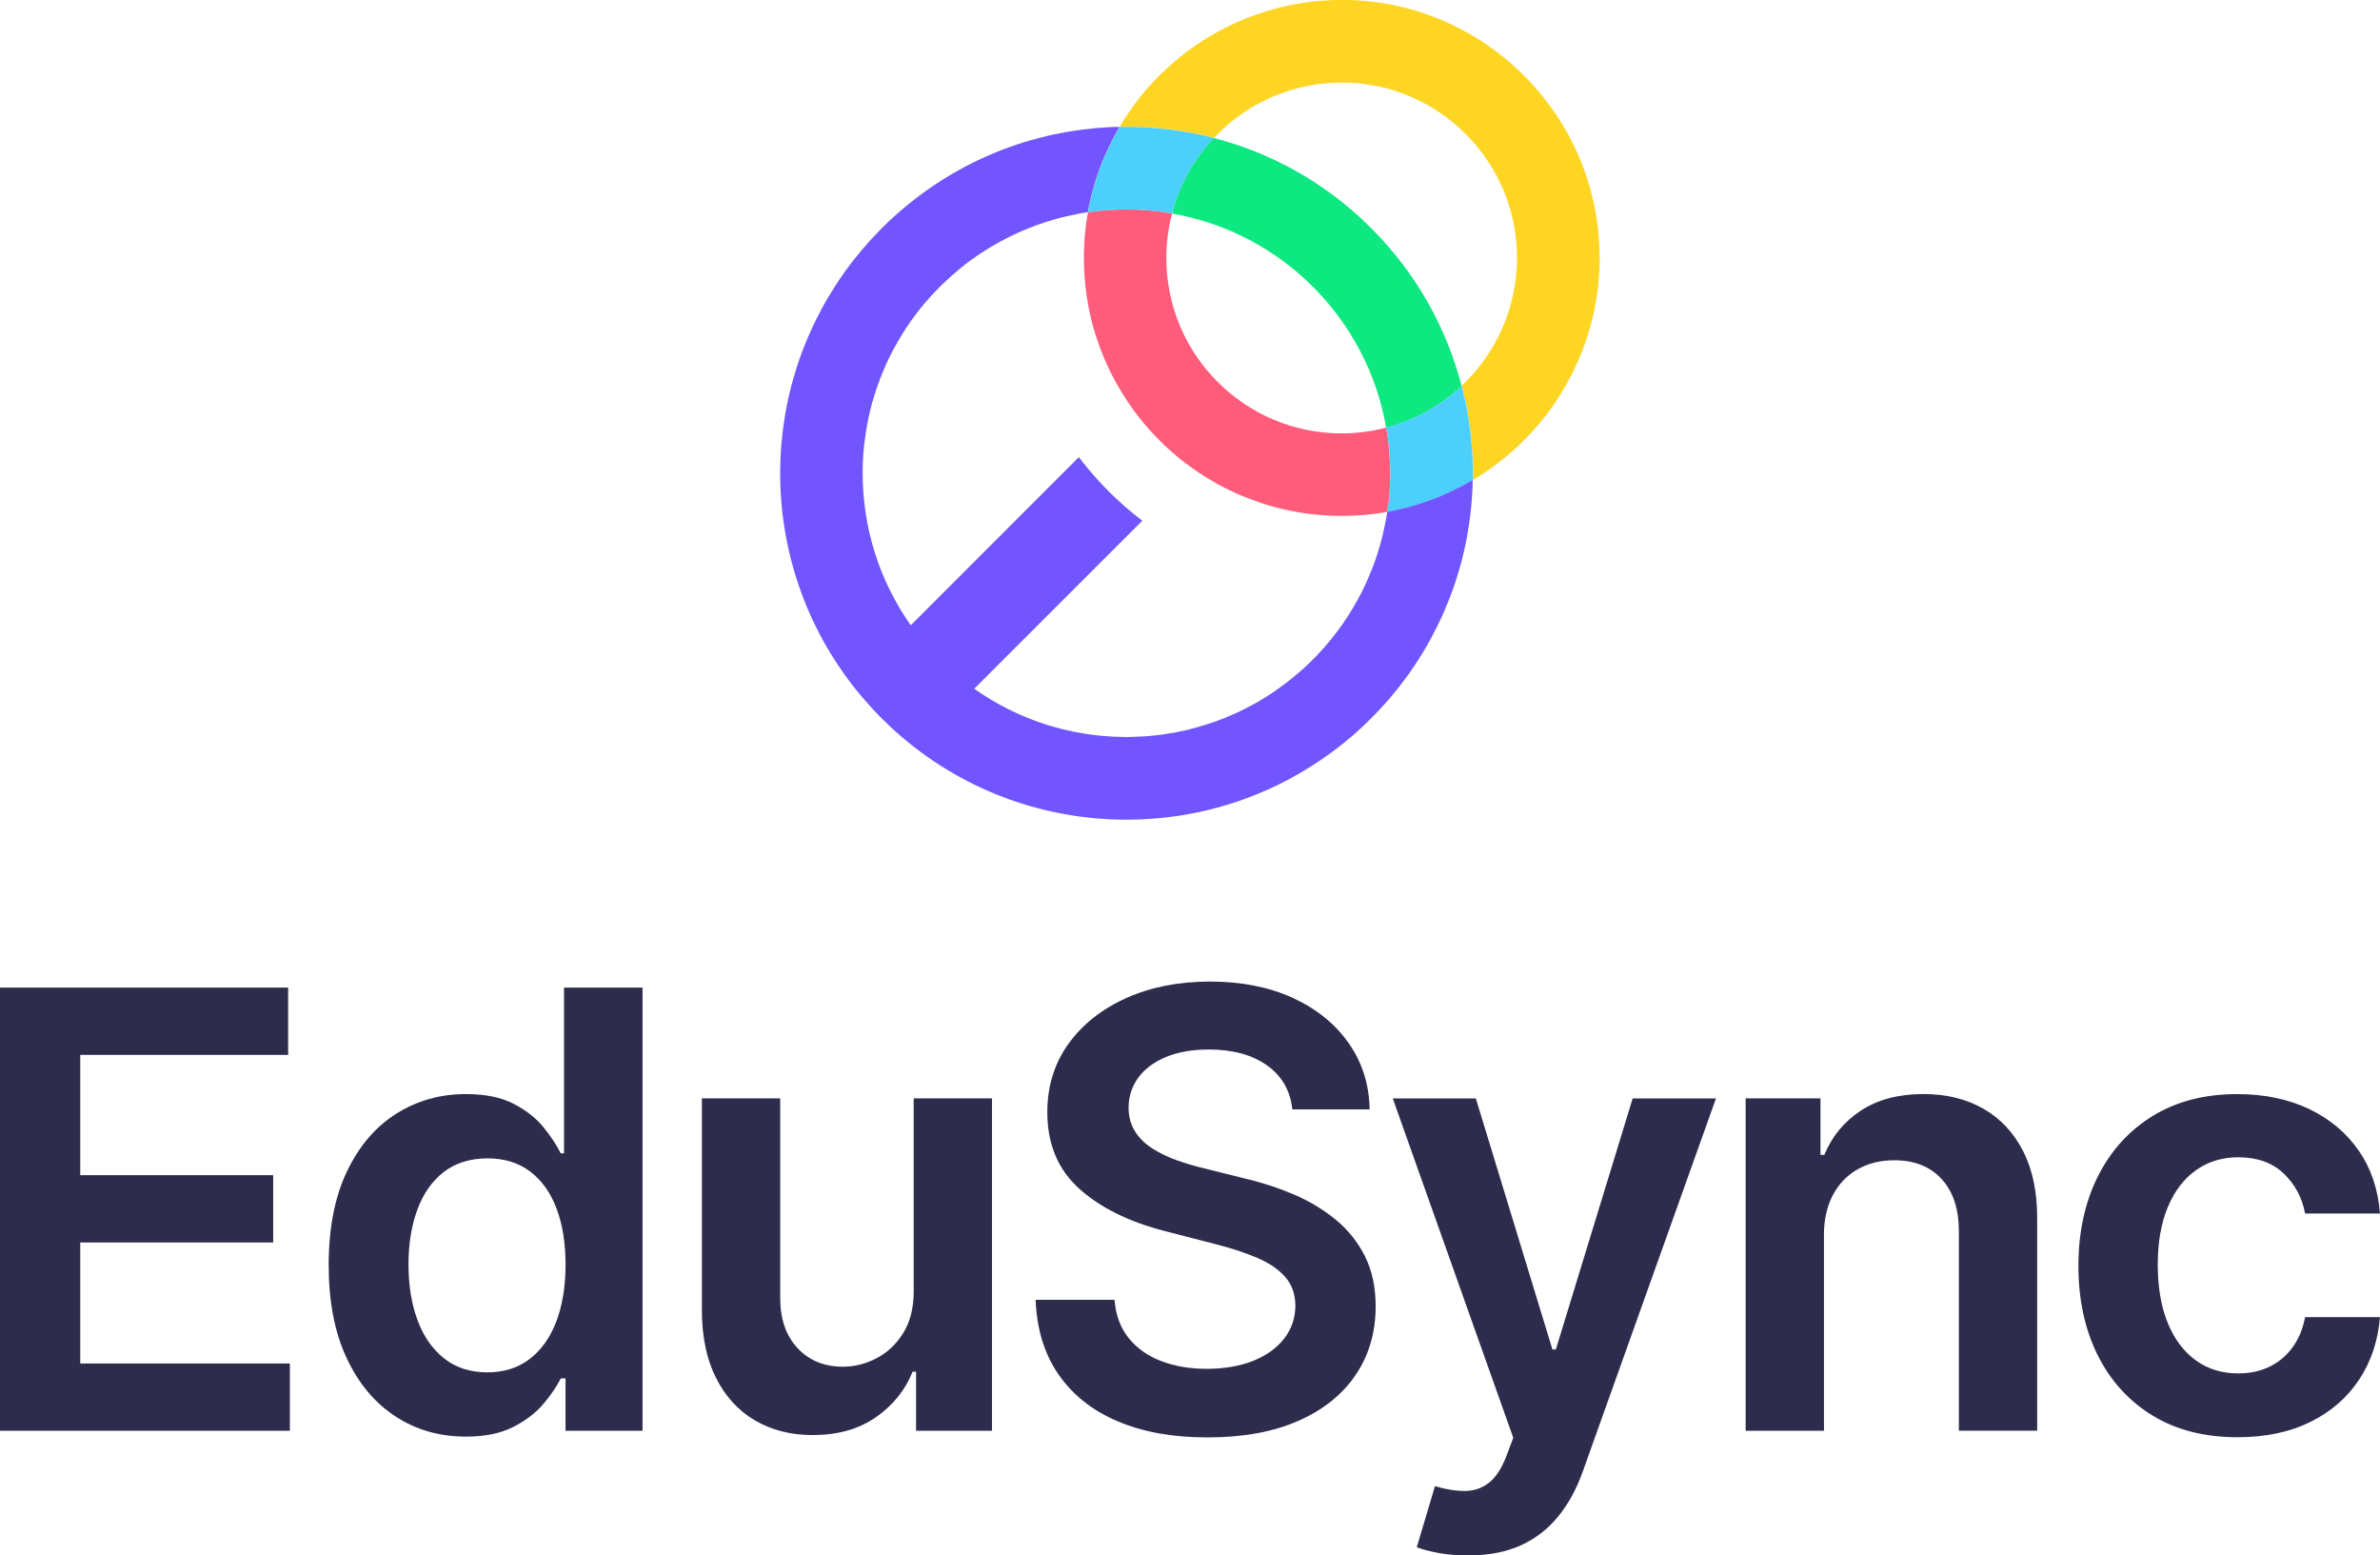 <?xml version="1.0" encoding="UTF-8"?>
<svg id="Layer_3" data-name="Layer 3" xmlns="http://www.w3.org/2000/svg" viewBox="0 0 711.74 465.03">
  <defs>
    <style>
      .cls-1 {
        fill: #2d2c4c;
      }

      .cls-2 {
        fill: #7255ff;
      }

      .cls-3 {
        fill: #4bcffb;
      }

      .cls-4 {
        fill: #ff5c7c;
      }

      .cls-5 {
        fill: #0de881;
      }

      .cls-6 {
        fill: #ffd524;
      }
    </style>
  </defs>
  <g id="Layer_1" data-name="Layer 1">
    <g>
      <g>
        <path class="cls-6" d="M478.38,77.11c0,1.21-.03,2.39-.11,3.57.03.19,0,.4-.03.59-.03,1.15-.13,2.31-.24,3.46-.08.97-.21,1.93-.35,2.9-.11.7-.19,1.4-.32,2.09-.24,1.48-.51,2.93-.86,4.37-.38,1.8-.86,3.57-1.4,5.34-.24.81-.51,1.58-.78,2.36-.24.78-.54,1.56-.83,2.33-.24.78-.56,1.56-.89,2.31-.32.75-.64,1.53-.99,2.25-.32.75-.7,1.5-1.05,2.25-.32.75-.7,1.48-1.13,2.2-.38.72-.78,1.42-1.18,2.15-.81,1.42-1.66,2.84-2.58,4.21-.32.48-.62.94-.94,1.42-.54.78-1.1,1.56-1.66,2.31-.08.11-.13.19-.21.3-.67.89-1.37,1.74-2.07,2.6-.03.03-.05.08-.11.11-.67.83-1.4,1.66-2.15,2.47-.11.19-.27.35-.43.51-.72.78-1.45,1.53-2.17,2.28-.13.13-.27.27-.4.4-.78.78-1.58,1.53-2.42,2.28-.91.83-1.85,1.64-2.79,2.42-.97.81-1.93,1.56-2.93,2.31-1.1.83-2.23,1.64-3.38,2.39-.78.54-1.58,1.05-2.39,1.53-.38.24-.75.48-1.15.7.03-.7.03-1.4.03-2.09,0-2.01-.05-4-.16-6.01v-.03c-.4-6.87-1.48-13.61-3.17-20.05v-.05c10.36-9.72,16.53-23.48,16.53-38.19,0-28.91-23.51-52.42-52.42-52.42-14.71,0-28.48,6.17-38.19,16.53h-.05c-6.44-1.69-13.18-2.76-20.05-3.17h-.03c-1.99-.11-4-.16-6.01-.16-.7,0-1.4,0-2.09.03.05-.11.11-.21.19-.32.3-.48.59-.97.89-1.45.24-.43.54-.86.83-1.29.32-.51.64-.99.99-1.48,1.05-1.56,2.17-3.09,3.38-4.56.38-.48.78-.94,1.15-1.4.51-.64,1.07-1.26,1.64-1.88.54-.62,1.1-1.21,1.69-1.8.56-.62,1.15-1.21,1.74-1.77,1.18-1.15,2.39-2.25,3.65-3.33.62-.54,1.26-1.07,1.88-1.58,1.29-1.05,2.6-2.01,3.95-2.98,6.71-4.72,14.2-8.37,22.12-10.79,1.58-.48,3.19-.91,4.8-1.29,1.61-.38,3.25-.7,4.91-.97.7-.13,1.42-.24,2.15-.32.94-.16,1.88-.27,2.84-.35,1.13-.11,2.28-.21,3.41-.24.24-.03.46-.05.7-.03,1.13-.08,2.25-.11,3.38-.11h.11c5.31,0,10.52.54,15.54,1.56,2.52.54,4.97,1.15,7.38,1.91,22.92,7.17,41.28,24.72,49.52,47.13t0,.03c.46,1.18.86,2.39,1.23,3.6,2.25,7.25,3.46,14.92,3.46,22.89Z"/>
        <path class="cls-3" d="M363.01,41.24c-5.9,6.25-10.25,13.98-12.48,22.6-4.43-.81-8.99-1.21-13.63-1.21-3.92,0-7.78.3-11.54.86v-.05c.05-.3.11-.62.16-.89.11-.48.19-.94.3-1.42.38-1.88.86-3.73,1.4-5.56.13-.46.27-.91.4-1.34.24-.75.48-1.53.75-2.25.24-.75.54-1.5.81-2.25.27-.75.56-1.5.89-2.23s.64-1.48.97-2.2l.03-.03.32-.67c.24-.56.51-1.15.81-1.72.27-.56.56-1.13.86-1.69.56-1.1,1.18-2.17,1.8-3.25h.03c9.47-.19,18.95.91,28.15,3.3Z"/>
        <path class="cls-5" d="M437.1,115.41c-6.25,5.88-13.98,10.23-22.57,12.45-5.66-32.64-31.4-58.35-64.01-64.01,2.23-8.62,6.58-16.34,12.48-22.6,17.26,4.48,33.6,13.47,47.1,27,13.53,13.53,22.52,29.87,27,47.16Z"/>
        <path class="cls-3" d="M440.41,143.55c-.13.08-.27.16-.43.24,0,0-.03,0-.03.03-.81.48-1.64.94-2.47,1.37-.05.03-.11.05-.16.08-.16.11-.32.19-.48.24-.11.05-.21.11-.32.16-.89.48-1.8.91-2.74,1.34-.21.13-.43.24-.67.32-.11.05-.24.11-.35.16-.3.16-.62.3-.91.4-.11.05-.21.08-.32.13-.19.11-.4.21-.64.3-.97.4-1.96.81-2.95,1.15-1.23.46-2.5.89-3.78,1.29-.16.05-.35.11-.51.16-.99.3-2.01.59-3.03.83-.05.03-.11.05-.16.05-1.05.27-2.09.51-3.17.75-.38.08-.75.16-1.15.21-.4.08-.81.16-1.23.21.56-3.76.86-7.6.86-11.51,0-4.64-.4-9.21-1.21-13.63,8.59-2.23,16.32-6.58,22.57-12.45,2.39,9.21,3.49,18.68,3.3,28.15Z"/>
        <path class="cls-2" d="M440.42,143.55c-.11,5.69-.7,11.38-1.72,16.99-.35,1.88-.75,3.76-1.21,5.61-.21.81-.4,1.64-.62,2.44-.16.62-.35,1.23-.54,1.83-.03.16-.08.32-.13.46-.24.83-.48,1.66-.75,2.5-.27.81-.54,1.58-.81,2.39-.27.7-.51,1.42-.78,2.12-.11.32-.24.62-.35.94-.54,1.34-1.07,2.66-1.64,3.97-.32.78-.67,1.56-1.05,2.31-.35.78-.72,1.53-1.1,2.28-2.28,4.7-4.99,9.23-8.05,13.58-.86,1.21-1.74,2.39-2.66,3.57-.46.67-.97,1.29-1.5,1.93-.51.62-1.05,1.26-1.56,1.88-.56.7-1.18,1.4-1.8,2.07-.08.08-.16.19-.24.27-.54.59-1.07,1.18-1.64,1.77-.62.67-1.26,1.34-1.91,1.99-1.74,1.77-3.57,3.49-5.45,5.13-1.91,1.64-3.84,3.22-5.82,4.72-2.01,1.5-4.08,2.93-6.17,4.29-2.12,1.34-4.27,2.63-6.47,3.84-.72.43-1.48.81-2.23,1.18-1.5.81-3.03,1.53-4.56,2.23-1.53.7-3.09,1.34-4.64,1.96-1.58.62-3.17,1.21-4.78,1.77-.48.19-.97.35-1.48.48-.64.21-1.32.43-1.99.62-1.45.46-2.9.86-4.35,1.21-.67.19-1.37.35-2.04.51-.62.13-1.21.27-1.8.4-.64.13-1.29.27-1.91.38-1.64.32-3.27.62-4.91.83-1.66.24-3.3.43-4.94.59-.83.08-1.66.16-2.5.21-2.47.19-4.97.27-7.43.27-23.94,0-47.88-8.24-67.18-24.72-2.09-1.77-4.11-3.65-6.07-5.61-1.99-1.99-3.86-4.03-5.64-6.12-16.45-19.27-24.69-43.21-24.69-67.1v-.16c0-1.26.03-2.52.08-3.78.03-.83.08-1.66.13-2.5.05-1.15.16-2.33.27-3.49.24-2.47.56-4.94.97-7.38.27-1.64.59-3.27.94-4.91.54-2.44,1.15-4.86,1.88-7.25.24-.81.48-1.61.75-2.42.24-.75.48-1.53.75-2.28.56-1.61,1.15-3.22,1.83-4.8.3-.75.62-1.5.94-2.23.67-1.58,1.4-3.14,2.17-4.7.3-.64.64-1.29.99-1.93.89-1.8,1.88-3.54,2.93-5.26.59-.97,1.21-1.96,1.83-2.93,1.93-3.06,4.08-6.01,6.41-8.88.67-.83,1.34-1.66,2.04-2.47.08-.11.16-.21.27-.3.7-.81,1.4-1.61,2.12-2.39.99-1.07,1.99-2.12,3.03-3.17,8.37-8.37,18.2-15.35,29.04-20.5l1.05-.48c1.15-.54,2.31-1.05,3.49-1.53,1.53-.64,3.09-1.26,4.64-1.8.78-.3,1.56-.56,2.36-.81.59-.21,1.18-.4,1.8-.59,3.03-.94,6.15-1.74,9.23-2.42,5.45-1.15,10.95-1.85,16.48-2.15.05.03.08,0,.13,0,.48,0,.97-.03,1.48-.05.48,0,.97-.03,1.45-.03-.62,1.07-1.23,2.15-1.8,3.25,0,.03-.03.03-.03.05-.3.54-.56,1.1-.83,1.64-.43.78-.78,1.58-1.13,2.39l-.03.03c-.32.72-.64,1.48-.97,2.2-.3.67-.56,1.37-.83,2.07-.03.05-.03.11-.05.16-.27.75-.56,1.5-.81,2.25-.27.72-.51,1.5-.75,2.25-.13.43-.27.89-.4,1.34-.54,1.83-1.02,3.68-1.4,5.56-.11.48-.19.94-.3,1.42-.05.27-.11.59-.16.89-1.48.21-2.93.48-4.35.81-2.47.48-4.88,1.1-7.25,1.85-.3.08-.62.16-.91.27-.54.16-1.05.35-1.56.54-.27.05-.51.16-.75.24-.48.16-.97.35-1.45.54-.67.24-1.37.51-2.04.83-.46.16-.89.32-1.34.54-.78.32-1.56.67-2.31,1.05-.16.08-.35.16-.51.24-.16.05-.3.13-.46.21-.97.46-1.93.97-2.9,1.5-.08.03-.19.08-.3.13-.59.32-1.18.67-1.77,1.02-.56.32-1.13.64-1.66.97-1.02.62-2.01,1.26-3.01,1.93-1.88,1.26-3.7,2.6-5.45,4.05-.89.72-1.77,1.48-2.63,2.23-.86.78-1.69,1.53-2.52,2.33-.7.67-1.34,1.32-2.01,2.01-.35.35-.67.67-.97,1.02-.56.56-1.1,1.15-1.58,1.74-.67.72-1.32,1.48-1.91,2.23-.72.89-1.42,1.77-2.07,2.66-1.8,2.39-3.44,4.86-4.88,7.38-.48.81-.94,1.64-1.4,2.47-.83,1.53-1.61,3.09-2.31,4.67-.32.7-.62,1.4-.91,2.12-.21.51-.43,1.05-.62,1.56-.13.24-.21.46-.3.7,0,.03-.03.08-.03.11-.08.21-.16.4-.21.62-.3.7-.54,1.4-.75,2.09-.05.08-.08.13-.08.21-.11.19-.16.4-.21.62-.19.54-.35,1.1-.51,1.64-.43,1.4-.83,2.76-1.15,4.16-.19.78-.38,1.58-.51,2.36-.11.3-.19.62-.19.94-.08.27-.13.54-.19.83-.11.62-.24,1.23-.32,1.88-.08.32-.13.67-.16.99-.13.83-.24,1.64-.32,2.47-.03.05-.03.08-.03.11-.05.51-.11,1.02-.16,1.5-.13,1.21-.21,2.42-.27,3.62-.03.35-.03.72-.05,1.07-.03.97-.05,1.96-.05,2.93v.08c0,15.94,4.8,31.86,14.39,45.44l50.27-50.27c.35.48.7.94,1.05,1.37.62.78,1.21,1.5,1.96,2.39,1.93,2.31,3.97,4.51,6.33,6.9,1.4,1.34,2.82,2.68,4.46,4.13,1.61,1.4,3.17,2.68,4.75,3.89l.43.32-50.27,50.24c13.23,9.37,28.69,14.17,44.23,14.41,1.13.05,2.23.03,3.33-.03.67,0,1.34-.03,1.99-.08h.13c1.05-.03,2.07-.11,3.09-.21.08-.03.13-.03.21-.03.32-.03.62-.05.91-.08,1.8-.19,3.6-.43,5.37-.78.13.03.3,0,.43-.05.48-.08.97-.19,1.45-.3.08-.03.16-.03.24-.05,1.29-.24,2.55-.51,3.81-.89.16,0,.3-.05.46-.11.35-.11.72-.19,1.07-.3.35-.08.67-.19.99-.3.16-.03.3-.08.46-.13.03,0,.05-.03.08-.03.4-.11.81-.21,1.18-.35.59-.19,1.18-.38,1.77-.59.7-.21,1.4-.46,2.07-.75,1.07-.38,2.12-.78,3.17-1.26.03,0,.05-.03.08-.03,1.74-.72,3.46-1.53,5.15-2.44.11-.08.24-.13.35-.19.03-.03.05-.03.11-.05,1.23-.62,2.44-1.32,3.65-2.04.62-.35,1.21-.72,1.8-1.1.72-.46,1.48-.94,2.17-1.42.72-.51,1.42-1.02,2.12-1.53.94-.67,1.85-1.37,2.74-2.09.78-.62,1.53-1.23,2.28-1.88.21-.16.43-.35.64-.56.67-.56,1.29-1.15,1.93-1.74.24-.21.46-.4.67-.64.75-.67,1.45-1.4,2.12-2.12.78-.81,1.53-1.61,2.25-2.44.11-.11.21-.19.27-.3.7-.78,1.37-1.61,2.04-2.42,2.23-2.74,4.27-5.64,6.09-8.64.64-1.07,1.26-2.15,1.88-3.25.05-.11.11-.21.13-.3.54-.97,1.05-1.93,1.5-2.9.08-.16.16-.32.24-.48.08-.16.13-.32.21-.48.38-.75.72-1.53,1.05-2.31.19-.46.38-.89.54-1.34.32-.67.59-1.37.83-2.04.19-.48.38-.97.54-1.45.08-.19.13-.4.21-.62.19-.56.38-1.13.56-1.69.08-.3.19-.62.27-.91.75-2.36,1.37-4.78,1.85-7.25.32-1.42.59-2.87.81-4.35.4-.08.78-.13,1.18-.24.4-.05.78-.13,1.15-.21,1.07-.24,2.12-.48,3.17-.75.05,0,.11-.03.16-.05,1.02-.24,2.04-.54,3.03-.83.16-.05.35-.11.51-.16,1.29-.4,2.55-.83,3.78-1.29.3-.11.59-.21.89-.32.7-.27,1.4-.54,2.07-.83.24-.08.46-.19.64-.3.11-.05.21-.08.32-.13.3-.11.62-.24.91-.4.11-.05.24-.11.35-.16.24-.08.46-.19.67-.32.94-.43,1.85-.86,2.74-1.34.11-.05.21-.11.32-.16.08-.03.19-.08.27-.13.08-.03.13-.05.21-.11.05-.03.11-.05.16-.08.83-.43,1.66-.89,2.47-1.37,0-.03.03-.03.03-.03.16-.08.3-.16.43-.24Z"/>
        <path class="cls-4" d="M415.74,141.49c0,3.92-.3,7.76-.86,11.51v.03c-.72.13-1.48.27-2.25.38-1.1.16-2.23.3-3.35.4-.05.03-.13.03-.19.03-1.18.13-2.39.21-3.57.27-1.42.11-2.84.13-4.27.13-8,0-15.7-1.21-22.92-3.46-2.39-.78-4.75-1.64-7.06-2.6h-.03c-2.6-1.1-5.13-2.34-7.57-3.7-1.61-.94-3.19-1.88-4.75-2.9h-.03c-1.53-1.05-3.03-2.12-4.51-3.22h-.03c-1.29-.99-2.52-2.01-3.76-3.09-1.21-1.07-2.39-2.17-3.54-3.3-1.72-1.72-3.35-3.49-4.94-5.37-.51-.62-1.02-1.23-1.53-1.88-1.15-1.45-2.23-2.95-3.27-4.48v-.03c-1.37-2.04-2.66-4.16-3.86-6.33v-.03c-1.18-2.17-2.25-4.43-3.25-6.71v-.03c-.97-2.31-1.83-4.67-2.6-7.06-2.25-7.25-3.46-14.95-3.46-22.95,0-1.48.05-2.95.13-4.4.05-1.13.13-2.25.27-3.35,0-.16.03-.32.05-.48.08-.99.21-1.96.35-2.93.08-.56.16-1.1.27-1.64.03-.27.08-.54.13-.81,3.76-.56,7.62-.86,11.54-.86,4.64,0,9.21.4,13.63,1.21-1.13,4.24-1.72,8.7-1.72,13.29,0,28.96,23.48,52.44,52.44,52.44,4.59,0,9.04-.59,13.29-1.72.81,4.43,1.21,8.99,1.21,13.63Z"/>
      </g>
      <g>
        <path class="cls-1" d="M0,427.76v-132.49h86.17v20.12H24v35.97h57.7v20.12H24v36.16h62.69v20.12H0Z"/>
        <path class="cls-1" d="M139.24,429.51c-7.81,0-14.79-2.01-20.96-6.02-6.17-4.01-11.04-9.83-14.62-17.47-3.58-7.63-5.37-16.91-5.37-27.82s1.82-20.37,5.47-27.98c3.65-7.61,8.57-13.37,14.78-17.27,6.21-3.9,13.13-5.85,20.76-5.85,5.82,0,10.61.98,14.36,2.94,3.75,1.96,6.73,4.31,8.93,7.05,2.2,2.74,3.9,5.32,5.11,7.73h.97v-49.55h23.48v132.49h-23.03v-15.65h-1.42c-1.21,2.42-2.95,4.97-5.24,7.67-2.29,2.7-5.3,4.99-9.06,6.89-3.75,1.9-8.47,2.85-14.17,2.85ZM145.77,410.3c4.96,0,9.19-1.35,12.68-4.04,3.49-2.69,6.15-6.46,7.96-11.29,1.81-4.83,2.72-10.46,2.72-16.88s-.9-12.01-2.69-16.76c-1.79-4.74-4.42-8.43-7.89-11.06-3.47-2.63-7.73-3.95-12.78-3.95s-9.57,1.36-13.07,4.08-6.13,6.47-7.89,11.26c-1.77,4.79-2.65,10.27-2.65,16.43s.9,11.74,2.69,16.59c1.79,4.85,4.44,8.67,7.96,11.45,3.51,2.78,7.84,4.17,12.97,4.17Z"/>
        <path class="cls-1" d="M273.24,385.97v-57.58h23.42v99.37h-22.71v-17.66h-1.03c-2.24,5.56-5.92,10.11-11.03,13.65-5.11,3.54-11.4,5.3-18.86,5.3-6.51,0-12.26-1.46-17.24-4.37-4.98-2.91-8.87-7.16-11.68-12.74-2.8-5.58-4.21-12.35-4.21-20.28v-63.27h23.42v59.65c0,6.3,1.72,11.3,5.18,15.01,3.45,3.71,7.98,5.56,13.59,5.56,3.45,0,6.79-.84,10.03-2.52,3.24-1.68,5.9-4.19,7.99-7.54,2.09-3.34,3.14-7.54,3.14-12.58Z"/>
        <path class="cls-1" d="M386.47,331.7c-.6-5.65-3.14-10.05-7.6-13.2s-10.25-4.72-17.37-4.72c-5,0-9.29.76-12.87,2.26-3.58,1.51-6.32,3.56-8.22,6.15s-2.87,5.54-2.91,8.86c0,2.76.64,5.15,1.91,7.18s3.01,3.74,5.21,5.14,4.64,2.58,7.31,3.53c2.67.95,5.37,1.75,8.09,2.39l12.42,3.1c5,1.16,9.82,2.74,14.46,4.72,4.64,1.98,8.8,4.49,12.49,7.5,3.69,3.02,6.61,6.66,8.77,10.93,2.15,4.27,3.23,9.27,3.23,15.01,0,7.76-1.98,14.59-5.95,20.47-3.97,5.89-9.69,10.48-17.17,13.78-7.48,3.3-16.53,4.95-27.14,4.95s-19.25-1.6-26.82-4.79c-7.57-3.19-13.48-7.85-17.72-13.97-4.25-6.12-6.55-13.59-6.89-22.38h23.61c.34,4.61,1.77,8.45,4.27,11.51,2.5,3.06,5.77,5.35,9.8,6.86,4.03,1.51,8.55,2.27,13.55,2.27s9.8-.79,13.75-2.36c3.95-1.57,7.04-3.77,9.28-6.6,2.24-2.82,3.39-6.13,3.43-9.93-.04-3.45-1.06-6.31-3.04-8.57-1.98-2.26-4.75-4.16-8.31-5.69-3.56-1.53-7.71-2.9-12.45-4.11l-15.07-3.88c-10.91-2.8-19.53-7.06-25.84-12.78-6.32-5.71-9.48-13.32-9.48-22.8,0-7.81,2.12-14.64,6.37-20.51,4.25-5.87,10.04-10.43,17.37-13.68,7.33-3.26,15.63-4.88,24.91-4.88s17.65,1.63,24.74,4.88c7.09,3.26,12.67,7.76,16.72,13.52,4.05,5.76,6.15,12.37,6.28,19.83h-23.1Z"/>
        <path class="cls-1" d="M438.96,465.03c-3.19,0-6.14-.25-8.83-.74-2.69-.5-4.84-1.07-6.44-1.71l5.43-18.24c3.41.99,6.45,1.47,9.12,1.42,2.67-.04,5.03-.87,7.08-2.49,2.05-1.62,3.78-4.3,5.21-8.05l2.01-5.37-36.03-101.44h24.84l22.9,75.04h1.03l22.97-75.04h24.91l-39.78,111.4c-1.86,5.26-4.31,9.78-7.38,13.55-3.06,3.77-6.8,6.66-11.22,8.67-4.42,2.01-9.69,3.01-15.82,3.01Z"/>
        <path class="cls-1" d="M545.46,369.54v58.22h-23.42v-99.37h22.38v16.88h1.16c2.28-5.56,5.94-9.98,10.96-13.26,5.02-3.28,11.25-4.92,18.66-4.92,6.86,0,12.84,1.47,17.95,4.4,5.11,2.93,9.08,7.18,11.9,12.74,2.82,5.56,4.22,12.31,4.17,20.25v63.27h-23.42v-59.64c0-6.64-1.71-11.84-5.14-15.59-3.43-3.75-8.16-5.63-14.2-5.63-4.1,0-7.73.9-10.9,2.68-3.17,1.79-5.65,4.37-7.44,7.73-1.79,3.36-2.69,7.44-2.69,12.23Z"/>
        <path class="cls-1" d="M669.17,429.7c-9.92,0-18.43-2.18-25.52-6.53s-12.55-10.38-16.37-18.08c-3.82-7.7-5.73-16.57-5.73-26.62s1.94-19.01,5.82-26.75c3.88-7.74,9.37-13.78,16.46-18.11s15.49-6.5,25.2-6.5c8.07,0,15.21,1.48,21.44,4.43,6.23,2.96,11.2,7.12,14.91,12.49,3.71,5.37,5.82,11.63,6.34,18.79h-22.38c-.9-4.79-3.05-8.79-6.44-12-3.39-3.21-7.9-4.82-13.55-4.82-4.79,0-8.99,1.28-12.62,3.85-3.62,2.57-6.44,6.24-8.44,11.03-2.01,4.79-3.01,10.52-3.01,17.21s.99,12.58,2.98,17.43c1.98,4.85,4.78,8.58,8.38,11.19s7.84,3.91,12.71,3.91c3.45,0,6.54-.66,9.28-1.97,2.74-1.32,5.04-3.22,6.89-5.73,1.85-2.5,3.13-5.54,3.82-9.12h22.38c-.56,7.03-2.63,13.25-6.21,18.66-3.58,5.41-8.45,9.64-14.62,12.68-6.17,3.04-13.41,4.56-21.73,4.56Z"/>
      </g>
    </g>
  </g>
</svg>